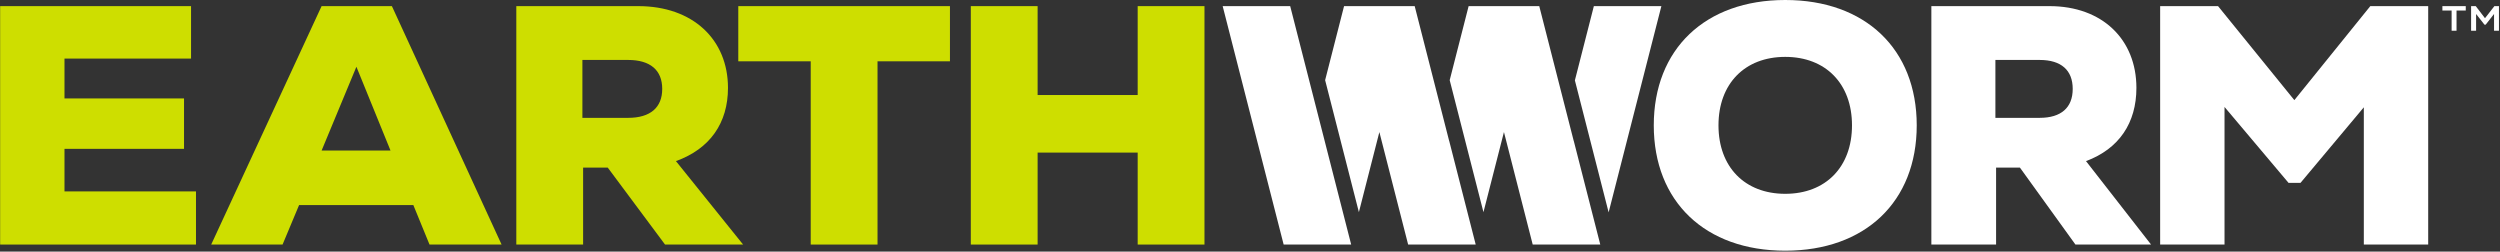 <?xml version="1.0" encoding="UTF-8"?> <svg xmlns="http://www.w3.org/2000/svg" xmlns:xlink="http://www.w3.org/1999/xlink" width="1729px" height="174px" viewBox="0 0 1729 174" version="1.1"><rect x="0" y="0" width="1729" height="174" fill="#333333" stroke="none"/><title>EW_Horizontal_RGB</title><g id="Page-1" stroke="none" stroke-width="1" fill="none" fill-rule="evenodd"><g id="EW_Horizontal_RGB" transform="translate(0.1, 0)" fill-rule="nonzero"><polygon id="Path" fill="#CEDE00" points="-2.84217094e-14 4.24 -2.84217094e-14 169.13 135.44 169.13 135.44 132.38 44.5 132.38 44.5 102.94 127.17 102.94 127.17 68.08 44.5 68.08 44.5 40.51 132.03 40.51 132.03 4.24"></polygon><path d="M246.39,46.17 L222.32,104.12 L269.98,104.12 L246.39,46.17 L246.39,46.17 Z M285.78,141.81 L206.75,141.81 L195.32,169.14 L145.96,169.14 L222.31,4.25 L270.94,4.25 L346.8,169.14 L296.95,169.14 L285.76,141.81 L285.78,141.81 Z" id="Shape" fill="#CEDE00"></path><path d="M434.3,41.46 L402.69,41.46 L402.69,81.5 L434.3,81.5 C449.62,81.5 457.89,74.44 457.89,61.48 C457.89,48.52 449.62,41.46 434.3,41.46 M420.2,115.9 L403.18,115.9 L403.18,169.13 L356.98,169.13 L356.98,4.24 L441.36,4.24 C479.05,4.24 503.37,27.32 503.37,60.77 C503.37,85.03 490.97,102.93 467.38,111.42 L513.82,169.13 L459.84,169.13 L420.21,115.9 L420.2,115.9 Z" id="Shape" fill="#CEDE00"></path><polygon id="Path" fill="#CEDE00" points="656.88 42.4 606.79 42.4 606.79 169.13 560.59 169.13 560.59 42.4 510.5 42.4 510.5 4.24 656.88 4.24"></polygon><polygon id="Path" fill="#CEDE00" points="832.92 4.24 832.92 169.13 786.72 169.13 786.72 105.53 717.51 105.53 717.51 169.13 671.31 169.13 671.31 4.24 717.51 4.24 717.51 65.72 786.72 65.72 786.72 4.24"></polygon><polygon id="Path" fill="#FFFFFF" points="916.05 97.51 916.05 97.51 900.7 37.5 892.2 4.24 845.5 4.24 887.67 169.13 897.74 169.13 934.37 169.13"></polygon><polygon id="Path" fill="#FFFFFF" points="1002.16 97.42 1002.14 97.48 978.3 4.24 976.15 4.24 931.6 4.24 929.45 4.24 916.36 55.43 927.12 97.51 939.71 146.73 953.87 91.33 973.77 169.13 983.82 169.13 1020.47 169.13 1020.5 169.13"></polygon><polygon id="Path" fill="#FFFFFF" points="1088.31 97.42 1088.29 97.48 1064.45 4.24 1062.3 4.24 1017.75 4.24 1015.6 4.24 1002.51 55.43 1013.27 97.51 1025.86 146.73 1040.03 91.33 1059.92 169.13 1069.97 169.13 1106.62 169.13 1106.65 169.13"></polygon><polygon id="Path" fill="#FFFFFF" points="1099.81 97.51 1112.43 146.87 1148.91 4.24 1102.21 4.24 1089.09 55.57"></polygon><path d="M1280.74,86.69 C1280.74,57.95 1262.6,39.34 1234.57,39.34 C1206.54,39.34 1188.4,57.95 1188.4,86.69 C1188.4,115.43 1206.54,134.04 1234.57,134.04 C1262.6,134.04 1280.74,115.43 1280.74,86.69 M1143.65,86.69 C1143.65,33.92 1179.22,0 1234.58,0 C1289.94,0 1325.51,33.92 1325.51,86.69 C1325.51,139.46 1289.94,173.38 1234.58,173.38 C1179.22,173.38 1143.65,139.46 1143.65,86.69" id="Shape" fill="#FFFFFF"></path><path d="M1410.54,41.46 L1379.92,41.46 L1379.92,81.5 L1410.54,81.5 C1425.38,81.5 1433.39,74.44 1433.39,61.48 C1433.39,48.52 1425.38,41.46 1410.54,41.46 M1396.88,115.9 L1380.39,115.9 L1380.39,169.13 L1335.63,169.13 L1335.63,4.24 L1417.37,4.24 C1453.88,4.24 1477.44,27.32 1477.44,60.77 C1477.44,85.03 1465.43,102.93 1442.58,111.42 L1487.57,169.13 L1435.27,169.13 L1396.87,115.9 L1396.88,115.9 Z" id="Shape" fill="#FFFFFF"></path><polygon id="Path" fill="#FFFFFF" points="1679.24 4.24 1679.24 169.13 1634.72 169.13 1634.72 74.2 1590.91 126.49 1582.67 126.49 1538.38 73.97 1538.38 169.13 1493.86 169.13 1493.86 4.24 1533.9 4.24 1586.67 69.25 1639.2 4.24"></polygon><path d="M1689.06,4.24 L1689.06,7.28 L1695.44,7.28 L1695.44,21.24 L1698.84,21.24 L1698.84,7.28 L1705.22,7.28 L1705.22,4.24 L1689.06,4.24 L1689.06,4.24 Z M1725.02,4.24 L1718.52,12.59 L1712.14,4.24 L1708.91,4.24 L1708.91,21.24 L1712.37,21.24 L1712.37,9.67 L1718.16,17.07 L1718.99,17.07 L1724.78,9.67 L1724.78,21.24 L1728.18,21.24 L1728.18,4.24 L1725.02,4.24 L1725.02,4.24 Z" id="Shape" fill="#FFFFFF"></path></g></g></svg> 